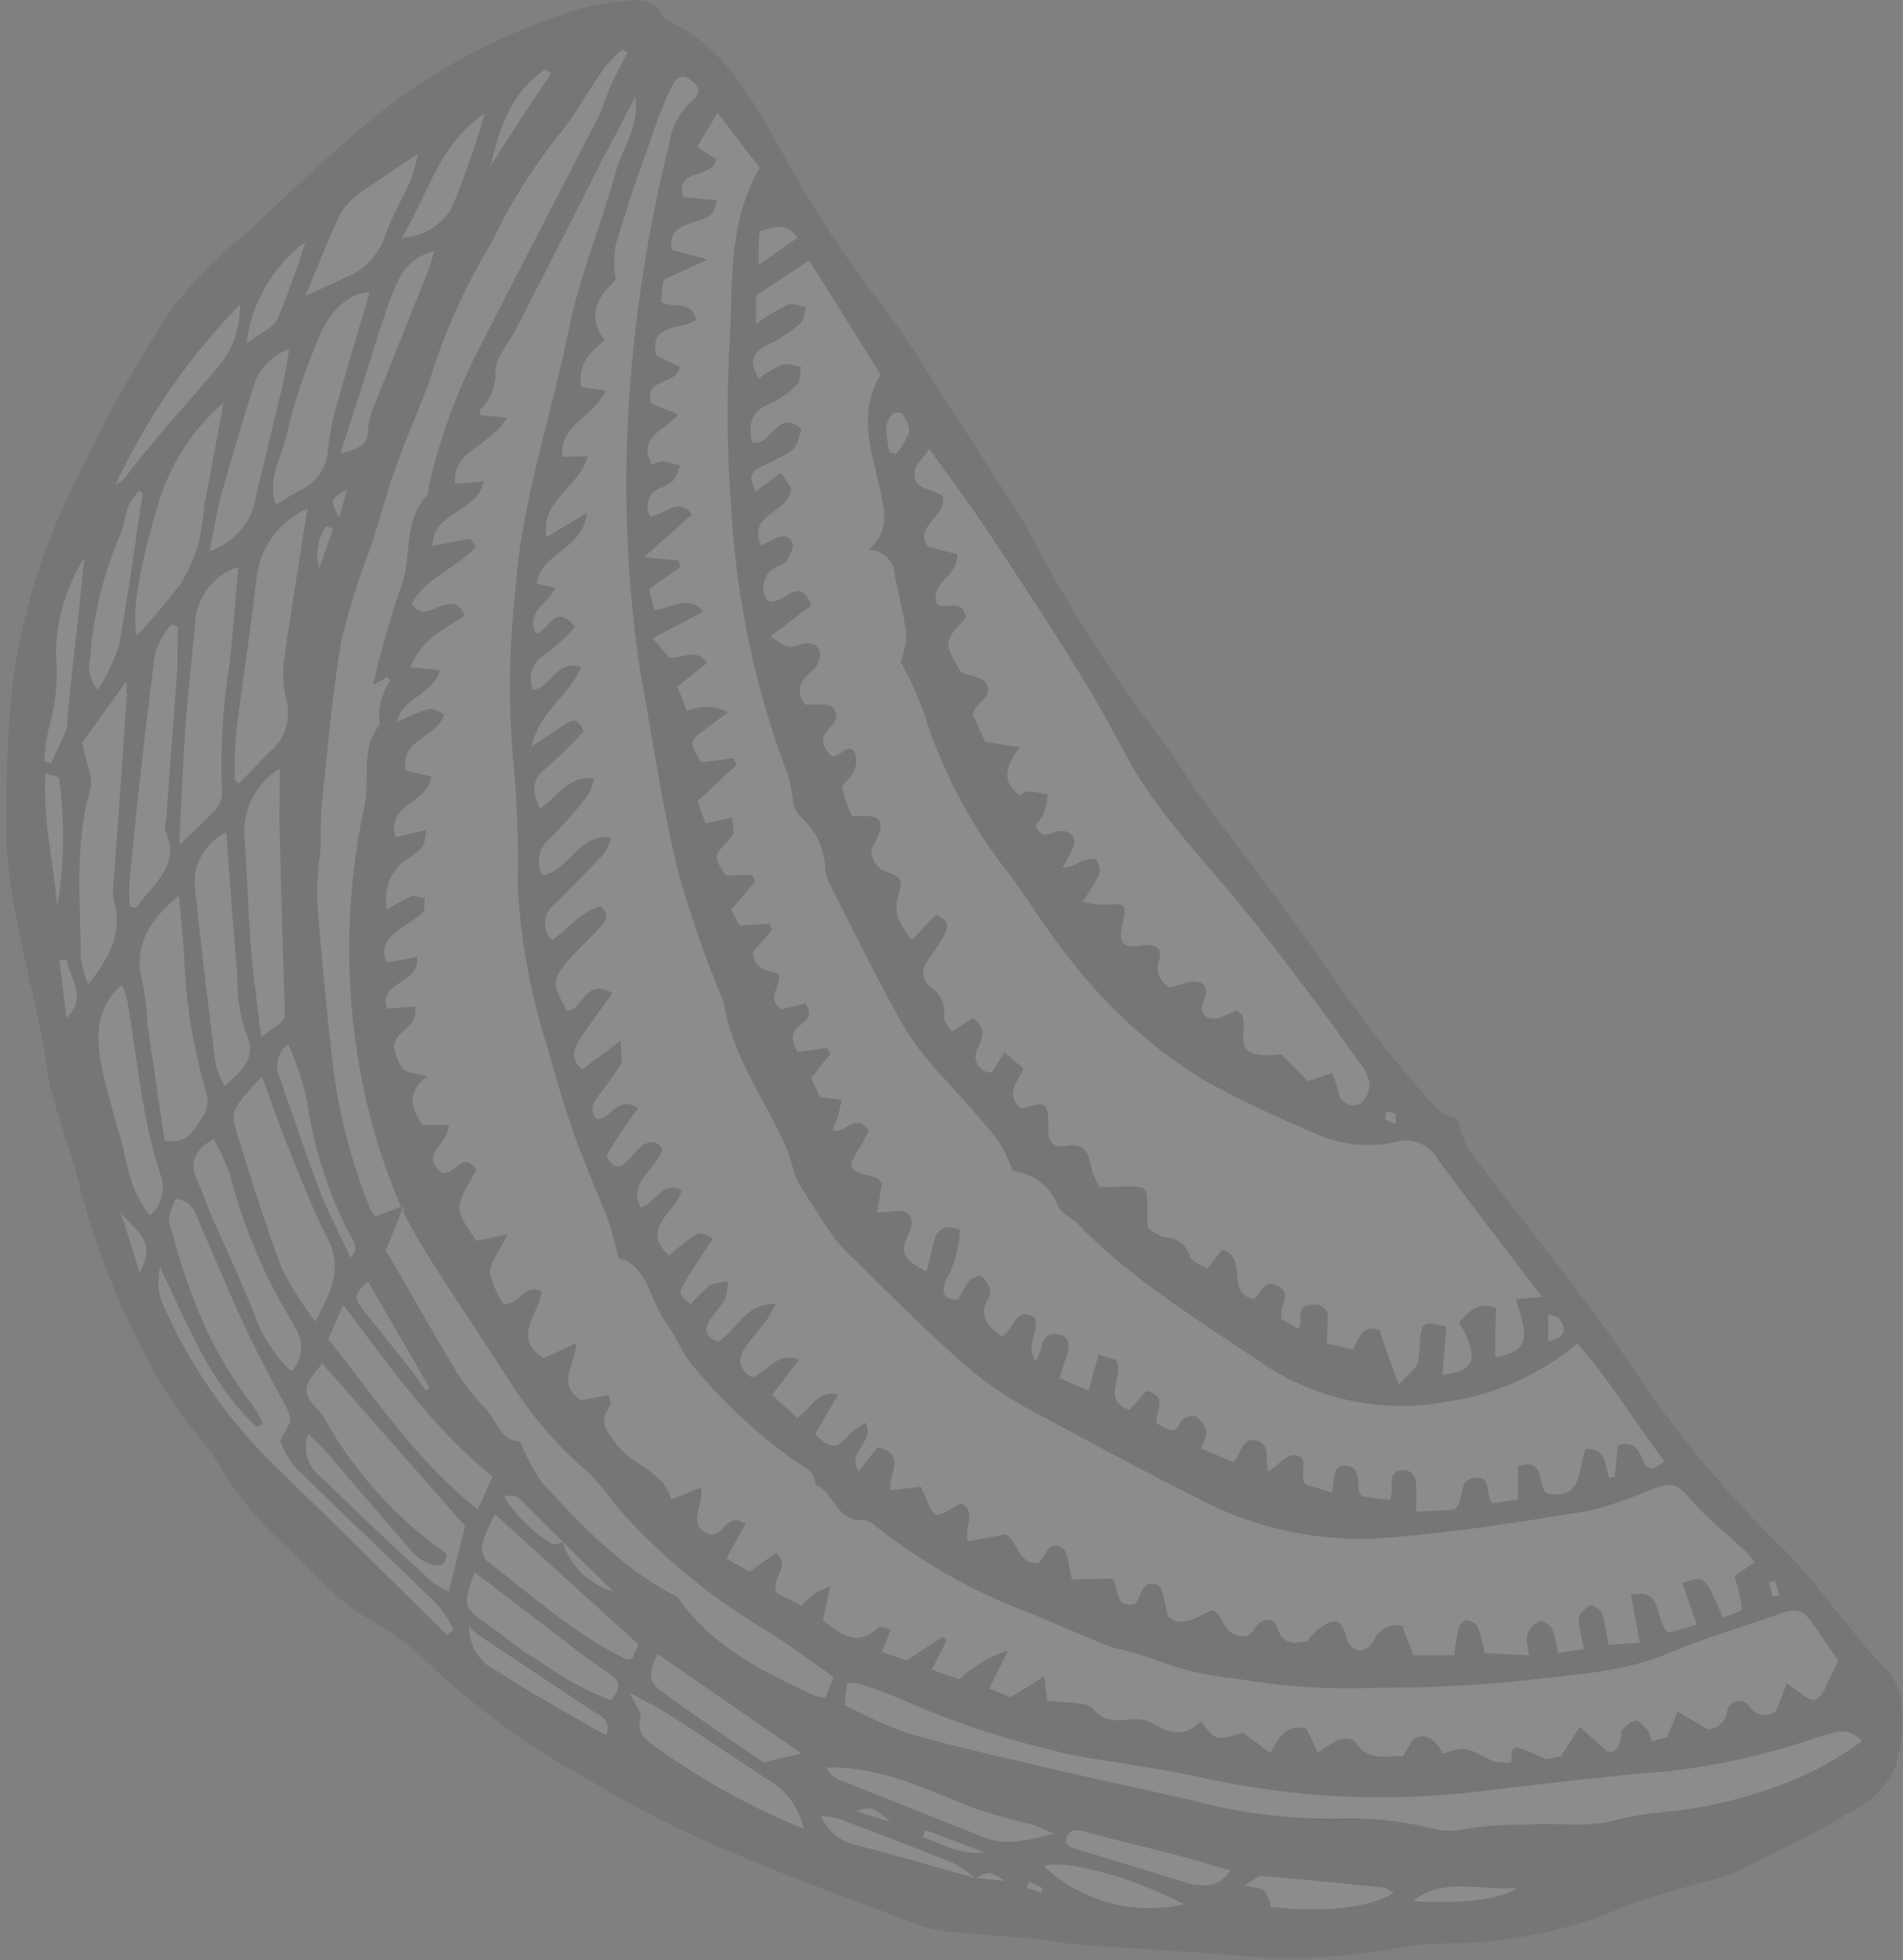 <svg width="100" height="103" viewBox="0 0 100 103" fill="none" xmlns="http://www.w3.org/2000/svg">
<rect x="0" y="0" width="100" height="103" fill="#808080" stroke="none"/>
<g id="Group" opacity="0.1">
<path id="Vector" fill-rule="evenodd" clip-rule="evenodd" d="M7.819 71.584C8.319 72.532 8.884 73.444 9.509 74.314C10.089 75.154 10.85 75.884 11.37 76.764C12.319 78.411 13.516 79.902 14.919 81.184C16.399 82.514 17.61 84.114 19.419 85.104C20.718 85.836 21.904 86.752 22.939 87.824C25.319 90.004 27.951 91.891 30.779 93.444C33.066 94.838 35.449 96.068 37.91 97.124C41.4 98.624 44.969 99.924 48.529 101.254C49.27 101.459 50.032 101.573 50.8 101.594C52.02 101.714 53.249 101.784 54.469 101.904C55.23 101.984 55.98 102.154 56.749 102.204C59.66 102.424 62.58 102.554 65.49 102.814C68.164 103.018 70.854 102.866 73.49 102.364C74.245 102.221 75.011 102.148 75.779 102.144C79.061 102.164 82.311 101.51 85.329 100.224C86.609 99.704 87.96 99.374 89.329 98.964C89.981 98.824 90.62 98.63 91.24 98.384C93.24 97.384 95.24 96.464 97.09 95.304C98.041 94.879 98.848 94.183 99.409 93.304C99.876 92.225 100.055 91.043 99.93 89.874C99.945 89.435 99.863 88.997 99.69 88.593C99.517 88.189 99.257 87.827 98.93 87.534C98.328 86.898 97.761 86.23 97.23 85.534C96.109 84.194 95.079 82.774 93.859 81.534C91.238 79.001 88.855 76.233 86.74 73.264C85.669 71.674 84.559 70.004 83.329 68.404C81.329 65.734 79.23 63.134 77.21 60.464C76.919 59.923 76.704 59.344 76.57 58.744C76.019 58.744 75.57 58.364 75.049 57.744C73.42 55.926 71.904 54.009 70.51 52.004C68.12 48.474 65.51 45.124 62.959 41.684C62.33 40.814 61.809 39.874 61.16 39.014C58.543 35.628 56.224 32.021 54.23 28.234C53.569 26.964 52.749 25.774 51.969 24.564C51.069 23.134 50.13 21.724 49.209 20.304C48.37 18.888 47.459 17.517 46.48 16.194C44.507 13.678 42.748 11.002 41.219 8.194C39.639 5.434 38.219 2.514 35.09 1.074C34.995 1.042 34.911 0.983 34.849 0.904C34.33 -0.266 33.33 0.004 32.45 0.084C31.472 0.176 30.511 0.394 29.59 0.734C26.064 1.919 22.769 3.701 19.849 6.004C17.5 7.914 15.329 10.004 13.11 12.104C11.622 13.274 10.279 14.617 9.109 16.104C7.148 19.062 5.413 22.164 3.919 25.384C2.198 28.779 1.081 32.447 0.619 36.224C0.426 38.278 0.329 40.331 0.329 42.384C0.274 43.819 0.354 45.255 0.569 46.674C0.999 49.244 1.629 51.794 2.159 54.364C2.369 55.364 2.469 56.494 2.739 57.534C3.149 59.074 3.739 60.534 4.119 62.104C4.955 65.405 6.198 68.59 7.819 71.584Z" fill="white"/>
<path id="Vector_2" fill-rule="evenodd" clip-rule="evenodd" d="M7.819 71.584C8.319 72.532 8.884 73.444 9.509 74.314C10.089 75.154 10.85 75.884 11.37 76.764C12.319 78.411 13.516 79.902 14.919 81.184C16.399 82.514 17.61 84.114 19.419 85.104C20.718 85.836 21.904 86.752 22.939 87.824C25.319 90.004 27.951 91.891 30.779 93.444C33.066 94.838 35.449 96.068 37.91 97.124C41.4 98.624 44.969 99.924 48.529 101.254C49.27 101.459 50.032 101.573 50.8 101.594C52.02 101.714 53.249 101.784 54.469 101.904C55.23 101.984 55.98 102.154 56.749 102.204C59.66 102.424 62.58 102.554 65.49 102.814C68.164 103.018 70.854 102.866 73.49 102.364C74.245 102.221 75.011 102.148 75.779 102.144C79.061 102.164 82.311 101.51 85.329 100.224C86.609 99.704 87.96 99.374 89.329 98.964C89.981 98.824 90.62 98.63 91.24 98.384C93.24 97.384 95.24 96.464 97.09 95.304C98.041 94.879 98.848 94.183 99.409 93.304C99.876 92.225 100.055 91.043 99.93 89.874C99.945 89.435 99.863 88.997 99.69 88.593C99.517 88.189 99.257 87.827 98.93 87.534C98.328 86.898 97.761 86.23 97.23 85.534C96.109 84.194 95.079 82.774 93.859 81.534C91.238 79.001 88.855 76.233 86.74 73.264C85.669 71.674 84.559 70.004 83.329 68.404C81.329 65.734 79.23 63.134 77.21 60.464C76.919 59.923 76.704 59.344 76.57 58.744C76.019 58.744 75.57 58.364 75.049 57.744C73.42 55.926 71.904 54.009 70.51 52.004C68.12 48.474 65.51 45.124 62.959 41.684C62.33 40.814 61.809 39.874 61.16 39.014C58.543 35.628 56.224 32.021 54.23 28.234C53.569 26.964 52.749 25.774 51.969 24.564C51.069 23.134 50.13 21.724 49.209 20.304C48.37 18.888 47.459 17.517 46.48 16.194C44.507 13.678 42.748 11.002 41.219 8.194C39.639 5.434 38.219 2.514 35.09 1.074C34.995 1.042 34.911 0.983 34.849 0.904C34.33 -0.266 33.33 0.004 32.45 0.084C31.472 0.176 30.511 0.394 29.59 0.734C26.064 1.919 22.769 3.701 19.849 6.004C17.5 7.914 15.329 10.004 13.11 12.104C11.622 13.274 10.279 14.617 9.109 16.104C7.148 19.062 5.413 22.164 3.919 25.384C2.198 28.779 1.081 32.447 0.619 36.224C0.426 38.278 0.329 40.331 0.329 42.384C0.274 43.819 0.354 45.255 0.569 46.674C0.999 49.244 1.629 51.794 2.159 54.364C2.369 55.364 2.469 56.494 2.739 57.534C3.149 59.074 3.739 60.534 4.119 62.104C4.955 65.405 6.198 68.59 7.819 71.584ZM17.739 21.134C17.486 21.965 17.315 22.82 17.23 23.684C17.198 24.142 17.041 24.581 16.774 24.953C16.507 25.326 16.142 25.617 15.72 25.794C15.319 26.004 14.94 26.254 14.489 26.524C14.02 25.084 14.85 23.954 15.089 22.744C15.399 21.401 15.814 20.083 16.329 18.804C16.829 17.464 17.329 16.094 18.79 15.464C18.998 15.402 19.212 15.362 19.43 15.344C18.82 17.404 18.25 19.264 17.739 21.134ZM20.48 15.814C20.88 14.724 21.299 13.564 22.829 13.204C22.649 13.734 22.529 14.204 22.36 14.574C21.47 16.814 20.559 19.044 19.68 21.284C19.493 21.703 19.375 22.148 19.329 22.604C19.329 23.404 18.82 23.604 17.89 23.824C18.209 22.824 18.47 22.014 18.73 21.214C19.329 19.404 19.829 17.584 20.48 15.814ZM18.239 25.724L17.82 27.194C17.329 26.234 17.329 26.234 18.239 25.724ZM32.239 83.634C31.617 83.459 31.048 83.132 30.582 82.684C30.117 82.236 29.769 81.679 29.57 81.064C29.38 81.064 29.13 81.204 29.009 81.124C27.988 80.513 27.125 79.671 26.489 78.664C27.07 78.434 27.309 78.754 27.579 79.034L29.579 81.034L32.239 83.634ZM33.559 86.424L33.219 87.164C33.029 87.164 32.919 87.244 32.84 87.164C30.14 85.844 27.93 83.824 25.57 82.014C25.465 81.886 25.391 81.736 25.353 81.574C25.315 81.413 25.314 81.246 25.349 81.084C25.518 80.56 25.739 80.054 26.009 79.574L33.559 86.424ZM34.559 86.924L42.12 92.144L40.12 92.614C38.469 91.474 36.73 90.314 35.039 89.084C34.059 88.424 34.02 88.074 34.539 86.924H34.559ZM25.11 79.324C21.86 76.754 19.72 73.464 17.25 70.374L18.04 68.584C20.529 71.854 22.73 75.054 25.88 77.584L25.11 79.324ZM11.889 43.744C12.089 46.384 12.259 48.804 12.47 51.224C12.443 52.241 12.588 53.256 12.899 54.224C13.569 55.674 12.68 56.224 11.819 57.084C11.605 56.728 11.44 56.345 11.329 55.944C10.94 52.844 10.569 49.744 10.239 46.634C10.184 46.041 10.313 45.446 10.609 44.929C10.904 44.412 11.351 43.998 11.889 43.744ZM9.419 44.414C9.529 42.194 9.589 40.414 9.719 38.554C9.849 36.694 10.059 34.794 10.239 32.914C10.245 32.221 10.468 31.547 10.877 30.987C11.286 30.427 11.861 30.01 12.52 29.794C12.37 31.554 12.249 33.164 12.079 34.794C11.715 37.011 11.574 39.259 11.659 41.504C11.695 41.862 11.591 42.221 11.37 42.504C10.86 43.054 10.259 43.584 9.419 44.414ZM13.77 56.574C14.259 57.914 14.669 59.124 15.149 60.304C15.809 61.914 16.419 63.554 17.22 65.094C18.02 66.634 17.399 67.894 16.57 69.454C15.888 68.566 15.292 67.615 14.79 66.614C13.899 64.214 13.13 61.764 12.38 59.314C12.089 58.374 12.329 58.114 13.77 56.574ZM19.329 67.324C20.41 69.204 21.489 71.064 22.57 72.924L22.369 73.064C22.099 72.684 21.84 72.284 21.54 71.914C20.75 70.914 19.939 69.914 19.14 68.914C18.559 68.164 18.579 68.064 19.329 67.324ZM16.16 58.054C16.519 60.399 17.252 62.671 18.329 64.784C18.5 65.144 18.939 65.554 18.419 66.094C17.849 64.854 17.23 63.694 16.759 62.474C16.02 60.554 15.399 58.594 14.7 56.654C14.558 56.35 14.524 56.007 14.604 55.682C14.684 55.356 14.873 55.068 15.139 54.864C15.599 55.888 15.951 56.957 16.189 58.054H16.16ZM13.72 54.464C13.52 52.764 13.3 51.314 13.19 49.854C13.04 47.914 12.989 45.964 12.85 44.024C12.79 43.305 12.933 42.583 13.261 41.94C13.59 41.296 14.091 40.758 14.71 40.384C14.71 41.754 14.659 42.954 14.71 44.144C14.78 47.144 14.87 50.064 14.96 53.024C14.979 53.614 14.999 53.614 13.749 54.464H13.72ZM14.229 39.464C13.659 40.024 13.12 40.604 12.559 41.174L12.329 41.004C12.329 40.004 12.329 39.004 12.479 38.004C12.78 35.464 13.2 32.944 13.479 30.404C13.562 29.609 13.853 28.849 14.324 28.203C14.794 27.557 15.428 27.047 16.16 26.724C15.999 27.724 15.85 28.614 15.72 29.474C15.44 31.284 15.13 33.094 14.899 34.914C14.846 35.528 14.894 36.146 15.04 36.744C15.173 37.222 15.171 37.728 15.034 38.205C14.896 38.682 14.628 39.111 14.259 39.444L14.229 39.464ZM17.13 27.654L17.509 27.774C17.259 28.474 17.009 29.174 16.77 29.864C16.662 29.487 16.642 29.091 16.709 28.705C16.777 28.319 16.93 27.953 17.16 27.634L17.13 27.654ZM14.749 20.654C14.329 22.454 13.889 24.244 13.46 26.044C13.368 26.71 13.09 27.336 12.659 27.851C12.227 28.365 11.659 28.748 11.02 28.954C11.239 27.864 11.38 26.874 11.639 25.954C12.18 24.024 12.759 22.114 13.35 20.204C13.497 19.774 13.74 19.384 14.06 19.061C14.381 18.739 14.77 18.494 15.2 18.344C15.069 19.134 14.95 19.874 14.78 20.604L14.749 20.654ZM10.749 26.414C10.696 27.069 10.606 27.72 10.479 28.364C10.266 29.187 9.929 29.973 9.479 30.694C8.767 31.634 8.006 32.535 7.199 33.394C6.889 32.534 7.309 29.804 8.199 26.884C8.775 24.659 10.013 22.661 11.749 21.154C11.419 23.004 11.079 24.654 10.78 26.364L10.749 26.414ZM8.109 34.414C8.302 33.831 8.6 33.289 8.989 32.814L9.349 32.934C9.329 33.604 9.329 34.294 9.329 35.004C9.136 37.671 8.939 40.338 8.739 43.004C8.739 43.214 8.599 43.454 8.679 43.614C9.539 45.524 7.989 46.484 7.149 47.714L6.819 47.634C6.784 47.148 6.784 46.66 6.819 46.174C7.199 42.204 7.629 38.294 8.139 34.394L8.109 34.414ZM9.409 47.064C9.499 48.064 9.589 49.064 9.669 50.064C9.745 52.578 10.145 55.072 10.86 57.484C10.91 57.67 10.923 57.864 10.897 58.054C10.871 58.245 10.807 58.429 10.71 58.594C10.239 59.264 9.889 60.204 8.649 59.944C8.359 57.944 8.049 55.944 7.759 53.944C7.718 53.18 7.632 52.418 7.499 51.664C6.959 49.714 7.859 48.324 9.409 47.064ZM15.409 69.624C15.688 69.976 15.832 70.415 15.817 70.864C15.803 71.312 15.63 71.741 15.329 72.074C14.471 71.282 13.815 70.294 13.419 69.194C12.68 67.324 11.819 65.514 11.02 63.674C10.79 63.154 10.639 62.604 10.389 62.104C9.909 61.104 10.209 60.444 11.229 59.854C11.563 60.45 11.848 61.072 12.079 61.714C12.796 64.506 13.932 67.173 15.45 69.624H15.409ZM16.18 75.324C16.57 75.724 16.919 76.044 17.23 76.394C18.73 78.144 20.23 79.904 21.739 81.644C21.994 81.9 22.306 82.092 22.649 82.204C23.14 82.394 23.439 82.204 23.459 81.644C20.811 79.789 18.616 77.358 17.04 74.534C16.964 74.401 16.873 74.277 16.77 74.164C15.85 73.164 15.85 72.934 16.939 71.654L24.439 80.194C24.149 81.364 23.88 82.434 23.59 83.634C23.292 83.515 23.01 83.361 22.75 83.174C20.75 81.354 18.829 79.544 16.93 77.664C16.561 77.415 16.289 77.046 16.159 76.62C16.03 76.194 16.051 75.737 16.22 75.324H16.18ZM31.86 91.204C29.86 90.054 27.95 89.014 26.11 87.814C25.665 87.606 25.291 87.273 25.031 86.856C24.772 86.439 24.64 85.955 24.649 85.464C24.801 85.626 24.965 85.777 25.14 85.914C27.14 87.254 29.14 88.574 31.14 89.914C31.549 90.184 32.15 90.364 31.86 91.204ZM32.109 89.364C30.766 88.835 29.495 88.136 28.329 87.284C27.329 86.744 26.549 86.004 25.669 85.404C24.309 84.404 24.299 84.464 24.939 82.614L30.029 86.514C30.68 87.014 31.34 87.514 32.029 87.964C32.719 88.414 32.539 88.774 32.109 89.364ZM42.239 96.114C39.478 94.981 36.857 93.531 34.429 91.794C33.95 91.444 33.429 91.084 33.66 90.284C33.73 90.004 33.38 89.614 33.069 88.944C33.98 89.444 34.609 89.744 35.179 90.114C36.9 91.224 38.599 92.364 40.3 93.494C40.792 93.766 41.221 94.14 41.556 94.593C41.89 95.045 42.124 95.564 42.239 96.114ZM51.239 98.694C49.139 98.114 47.059 97.484 44.959 96.954C44.557 96.864 44.182 96.679 43.865 96.415C43.549 96.15 43.3 95.814 43.139 95.434C43.457 95.449 43.772 95.496 44.08 95.574C46.08 96.334 48.08 97.094 50.08 97.894C50.489 98.121 50.875 98.389 51.23 98.694H51.279C51.989 98.324 51.999 98.324 52.8 98.844L51.239 98.694ZM44.98 95.184C45.819 94.924 45.819 94.924 46.789 95.734L44.98 95.184ZM48.48 96.534L48.639 96.174L51.719 97.334C50.51 97.524 49.529 96.914 48.489 96.534H48.48ZM54.709 99.464L53.94 99.204L54.09 98.884L54.8 99.234L54.709 99.464ZM51.709 96.554L44.16 93.554C43.846 93.423 43.585 93.191 43.419 92.894C43.676 92.879 43.933 92.879 44.19 92.894C46.7 93.034 48.91 94.124 51.19 95.024C52.174 95.358 53.175 95.639 54.19 95.864C54.499 95.964 54.8 96.114 55.389 96.364C53.929 96.734 52.849 97.004 51.7 96.554H51.709ZM54.87 98.074C55.87 97.664 59.58 98.654 62.209 100.074C60.914 100.369 59.566 100.341 58.285 99.992C57.003 99.643 55.827 98.985 54.859 98.074H54.87ZM62.789 99.074L56.33 97.094C56.2 97.094 56.109 96.904 55.989 96.804C56.09 96.174 56.4 96.094 56.989 96.244C58.609 96.704 60.26 97.074 61.889 97.504C62.77 97.734 63.639 98.004 64.65 98.294C64.468 98.61 64.182 98.853 63.841 98.983C63.5 99.112 63.125 99.12 62.779 99.004L62.789 99.074ZM66.79 100.264C66.736 99.953 66.624 99.654 66.46 99.384C66.29 99.214 65.93 99.214 65.4 99.074C65.84 98.834 66.09 98.574 66.32 98.594C68.45 98.764 70.59 98.974 72.73 99.194C72.85 99.194 72.969 99.324 73.249 99.474C71.96 100.264 69.609 100.524 66.799 100.214L66.79 100.264ZM74.169 99.954C75.84 98.594 77.79 99.384 79.73 99.204C78.969 99.784 76.98 100.084 74.18 99.904L74.169 99.954ZM93.169 93.954C91.284 94.624 89.322 95.054 87.329 95.234C86.565 95.307 85.807 95.431 85.059 95.604C83.46 96.104 81.809 95.744 80.189 95.894C79.121 95.862 78.052 95.939 76.999 96.124C76.335 96.258 75.647 96.224 74.999 96.024C73.469 95.668 71.9 95.513 70.329 95.564C67.672 95.607 65.022 95.27 62.459 94.564C59.51 93.894 56.559 93.274 53.62 92.564C51.62 92.104 49.62 91.654 47.62 91.054C46.508 90.641 45.426 90.153 44.38 89.594C44.429 89.174 44.48 88.824 44.52 88.454C44.682 88.43 44.847 88.43 45.01 88.454C45.799 88.684 46.573 88.962 47.33 89.284C49.906 90.433 52.584 91.337 55.33 91.984C56.73 92.374 58.209 92.514 59.65 92.774C60.76 92.964 61.88 93.124 62.969 93.374C67.889 94.49 72.964 94.741 77.969 94.114C79.969 93.868 82.006 93.634 84.079 93.414C85.23 93.294 86.389 93.164 87.549 93.094C90.275 92.792 92.959 92.185 95.549 91.284C96.32 91.074 97.12 90.654 97.84 91.494C96.431 92.542 94.87 93.365 93.21 93.934L93.169 93.954ZM95.329 85.424C95.809 86.084 96.24 86.764 96.59 87.274L95.87 88.804C95.629 89.284 95.32 89.524 94.809 89.114C94.51 88.884 94.2 88.674 93.889 88.454C93.74 88.864 93.6 89.264 93.439 89.664C93.395 89.757 93.345 89.847 93.29 89.934C93.187 90.01 93.071 90.064 92.948 90.094C92.824 90.123 92.695 90.127 92.57 90.106C92.445 90.084 92.325 90.038 92.219 89.969C92.112 89.9 92.02 89.81 91.95 89.704C91.883 89.588 91.781 89.496 91.659 89.44C91.536 89.385 91.4 89.369 91.268 89.396C91.136 89.422 91.017 89.49 90.925 89.588C90.834 89.686 90.776 89.811 90.76 89.944C90.724 90.191 90.606 90.419 90.424 90.589C90.242 90.76 90.008 90.864 89.76 90.884L88.15 89.944C87.999 90.324 87.85 90.704 87.609 91.284L86.779 91.514C86.747 91.3 86.676 91.093 86.57 90.904C86.379 90.694 86.07 90.364 85.909 90.414C85.749 90.464 85.219 90.814 85.2 91.054C85.15 91.764 84.93 92.124 84.46 92.054L83.019 90.744L82.019 92.304L81.23 92.444C79.439 91.624 79.439 91.624 79.419 92.604C79.085 92.651 78.746 92.63 78.419 92.544C77.01 91.794 77.019 91.774 75.829 92.154C75.54 91.654 75.15 91.074 74.45 91.294C74.18 91.384 74.029 91.854 73.719 92.294C72.96 92.224 71.9 92.634 71.189 91.514C71.09 91.364 70.609 91.324 70.37 91.414C69.973 91.612 69.597 91.85 69.249 92.124C69.029 91.644 68.829 91.204 68.65 90.834C67.57 90.574 67.219 91.324 66.74 92.124L65.329 91.054C63.889 91.494 63.889 91.494 63.109 90.444C62.249 91.354 61.429 91.064 60.569 90.564C60.236 90.386 59.856 90.313 59.48 90.354C58.7 90.444 57.969 90.504 57.419 89.774C57.245 89.62 57.022 89.532 56.789 89.524C56.2 89.454 55.599 89.434 55.039 89.394C54.98 88.934 54.929 88.614 54.87 88.104C54.219 88.514 53.719 88.814 53.109 89.184L51.98 88.734L52.98 86.734C52.017 87.036 51.137 87.556 50.41 88.254L48.969 87.744L49.749 86.194L49.539 86.004L47.65 87.264L46.33 86.814L46.809 85.624C46.529 85.564 46.26 85.434 46.179 85.514C45.029 86.614 44.179 85.864 43.239 85.154C43.359 84.614 43.469 84.104 43.63 83.364C43.328 83.485 43.033 83.626 42.749 83.784C42.526 83.97 42.316 84.17 42.12 84.384L40.8 83.704C40.489 82.894 41.58 82.364 40.8 81.604C40.37 81.904 39.929 82.194 39.389 82.604L38.179 81.904C38.529 81.254 38.819 80.684 39.179 80.094C38.239 79.404 38.09 80.644 37.37 80.654C35.94 80.244 37.069 79.064 36.819 78.174L35.27 78.804C34.88 77.294 33.27 77.044 32.459 75.964C31.89 75.244 31.39 74.744 32.069 73.874C32.13 73.794 32.069 73.594 31.98 73.314L30.549 73.584C29.189 72.774 30.25 71.664 30.279 70.584L28.579 71.374C26.849 70.284 28.329 69.044 28.47 67.884C27.549 67.374 27.38 68.544 26.47 68.544C26.122 68.036 25.878 67.466 25.75 66.864C25.75 66.294 26.25 65.734 26.68 64.864L25.04 65.204C23.849 63.494 23.849 63.494 25.04 61.494C24.349 60.424 23.849 61.774 23.239 61.644C21.959 60.644 23.63 60.124 23.579 59.114H22.209C21.599 58.254 21.329 57.394 22.45 56.564C21.91 56.404 21.39 56.404 21.149 56.144C20.927 55.793 20.774 55.403 20.7 54.994C20.79 54.084 22.04 53.994 21.809 52.894L20.329 53.004C19.869 51.554 22.09 51.734 21.919 50.294L20.329 50.584C19.91 49.734 20.459 49.244 21.04 48.804C21.433 48.557 21.813 48.29 22.18 48.004C22.34 47.844 22.29 47.474 22.329 47.194C22.09 47.194 21.82 47.024 21.619 47.094C21.177 47.298 20.75 47.532 20.34 47.794C20.217 47.256 20.276 46.692 20.505 46.19C20.734 45.688 21.122 45.275 21.61 45.014C22.279 44.524 22.29 44.534 22.39 43.624L20.79 43.994C20.259 42.254 22.48 42.224 22.669 40.814L21.329 40.494C20.95 38.824 23.029 38.774 23.329 37.554C22.66 37.114 22.66 37.114 20.869 37.944C21.119 36.614 22.77 36.554 23.119 35.214L21.57 35.064C22.09 33.674 23.279 33.064 24.43 32.364C24.119 31.554 23.559 31.694 23.029 31.904C22.5 32.114 22.079 32.364 21.63 31.734C22.349 30.354 24.009 29.864 25 28.734L24.73 28.304L22.73 28.684C22.73 26.864 25.07 26.974 25.41 25.294L23.91 25.434C23.739 23.664 25.7 23.524 26.649 21.954L25.23 21.814C25.23 21.704 25.169 21.564 25.23 21.514C25.505 21.263 25.72 20.953 25.859 20.606C25.997 20.26 26.056 19.886 26.029 19.514C26.029 18.844 26.64 18.134 27.029 17.454C28.563 14.488 30.093 11.484 31.619 8.444C32.16 7.444 32.719 6.354 33.389 5.074C33.59 6.684 32.739 7.744 32.389 8.924C31.63 11.744 30.459 14.464 29.89 17.314C28.959 21.934 27.369 26.414 27.07 31.184C26.754 34.024 26.714 36.887 26.95 39.734C27.168 41.927 27.252 44.131 27.2 46.334C27.329 49.26 27.847 52.155 28.739 54.944C29.18 56.534 29.64 58.114 30.189 59.654C30.739 61.194 31.38 62.654 31.95 64.104C32.169 64.694 32.289 65.324 32.51 66.104C34.039 66.504 34.13 68.324 35.01 69.524C35.539 70.244 35.849 71.154 36.44 71.814C38.01 73.713 39.825 75.395 41.84 76.814C42.319 77.124 42.84 77.324 42.84 78.014C43.84 78.404 43.959 80.014 45.37 79.874C45.623 79.907 45.856 80.027 46.029 80.214C48.485 82.152 51.228 83.694 54.16 84.784C55.59 85.364 56.989 86.014 58.419 86.564C59.171 86.731 59.913 86.941 60.639 87.194C61.99 87.73 63.412 88.067 64.859 88.194C67.334 88.635 69.849 88.803 72.359 88.694C74.968 88.705 77.575 88.574 80.169 88.304C82.7 87.984 85.29 87.904 87.719 86.864C89.549 86.084 91.48 85.534 93.359 84.864C94.409 84.464 94.719 84.534 95.329 85.424ZM92.939 83.154L93.269 83.074L93.51 83.824C93.388 83.854 93.264 83.874 93.139 83.884C93.068 83.645 93.011 83.401 92.969 83.154H92.939ZM81.939 69.324C82.43 69.994 82.09 70.324 81.359 70.484C81.359 70.014 81.359 69.624 81.359 69.054C81.669 69.184 81.9 69.204 81.99 69.324H81.939ZM73.34 58.564C73.34 58.564 73.34 58.804 73.34 59.064C73.137 59.008 72.945 58.92 72.769 58.804C72.769 58.804 72.829 58.544 72.87 58.404C73.049 58.434 73.224 58.487 73.389 58.564H73.34ZM51.959 28.004C53.669 30.564 55.359 33.144 56.959 35.754C57.77 37.054 58.48 38.434 59.209 39.754C60.819 42.754 63.209 45.114 65.299 47.694C66.73 49.444 68.079 51.254 69.43 53.054C70.12 53.964 70.749 54.904 71.43 55.834C71.705 56.142 71.891 56.519 71.969 56.924C71.969 57.129 71.925 57.331 71.841 57.517C71.756 57.703 71.633 57.869 71.48 58.004C71.365 58.059 71.238 58.086 71.111 58.083C70.984 58.079 70.859 58.046 70.747 57.986C70.635 57.925 70.539 57.839 70.467 57.735C70.394 57.63 70.347 57.51 70.329 57.384C70.248 57.044 70.141 56.709 70.01 56.384L68.73 56.814L67.329 55.394C67.028 55.439 66.724 55.459 66.419 55.454C65.419 55.384 65.23 55.044 65.359 53.974C65.367 53.775 65.34 53.575 65.279 53.384C65.279 53.294 65.139 53.244 64.969 53.084C64.71 53.204 64.409 53.374 64.1 53.484C63.51 53.674 63.01 53.314 63.2 52.774C63.389 52.234 63.529 51.774 62.989 51.604C62.62 51.474 62.12 51.744 61.48 51.884C61.219 51.762 61.016 51.544 60.911 51.276C60.807 51.008 60.81 50.71 60.919 50.444C61.099 49.824 60.7 49.564 59.989 49.684C58.989 49.854 58.739 49.564 58.989 48.544C59.239 47.524 59.109 47.444 58.059 47.544C57.662 47.537 57.266 47.487 56.88 47.394C57.203 46.953 57.493 46.488 57.749 46.004C57.791 45.868 57.8 45.723 57.776 45.583C57.752 45.442 57.695 45.309 57.609 45.194C57.469 45.074 57.059 45.194 56.819 45.254C56.522 45.456 56.178 45.576 55.819 45.604C56.027 45.285 56.211 44.951 56.37 44.604C56.609 44.014 56.27 43.604 55.63 43.674C55.209 43.734 54.779 44.194 54.41 43.394C54.578 43.199 54.722 42.984 54.84 42.754C54.949 42.429 55.026 42.094 55.069 41.754C54.741 41.671 54.407 41.614 54.069 41.584C53.9 41.584 53.719 41.724 53.58 41.794C52.58 41.054 52.859 40.264 53.58 39.264L51.779 38.994C51.59 38.574 51.349 38.074 51.13 37.594C51.13 36.904 52.359 36.654 51.779 35.864C51.569 35.574 51.029 35.534 50.499 35.324C49.569 33.754 49.569 33.754 50.76 32.454C50.559 31.344 49.679 32.084 49.23 31.734C48.83 30.594 50.38 30.334 50.289 29.124L48.76 28.724C47.999 27.654 49.76 27.124 49.55 26.084C49.059 25.634 47.969 25.814 48.059 24.814C48.059 24.454 48.48 24.124 48.84 23.584C49.989 25.234 51.02 26.564 51.959 28.004ZM47.45 21.804C47.62 22.084 47.84 22.464 47.77 22.724C47.605 23.135 47.375 23.516 47.09 23.854L46.739 23.764C46.64 23.341 46.58 22.909 46.559 22.474C46.593 22.194 46.72 21.934 46.919 21.734C47.003 21.694 47.094 21.674 47.187 21.678C47.279 21.681 47.37 21.707 47.45 21.754V21.804ZM46.23 25.664C46.469 26.794 46.8 27.834 45.66 28.884C46.006 28.889 46.338 29.024 46.588 29.264C46.839 29.503 46.989 29.828 47.01 30.174C47.2 31.234 47.51 32.274 47.63 33.344C47.609 33.834 47.508 34.318 47.33 34.774C47.802 35.64 48.209 36.539 48.55 37.464C49.519 40.568 51.059 43.464 53.09 46.004C54.249 47.564 55.239 49.274 56.51 50.754C58.384 53.133 60.662 55.164 63.239 56.754C65.132 57.786 67.078 58.718 69.07 59.544C70.434 60.182 71.974 60.34 73.439 59.994C73.838 59.892 74.26 59.925 74.638 60.087C75.016 60.25 75.33 60.534 75.529 60.894C77.299 63.284 79.109 65.634 81.029 68.154L79.639 68.274C80.419 70.464 80.249 71.014 78.57 71.334C78.57 70.464 78.57 69.624 78.62 68.754C77.62 68.324 77.189 68.984 76.68 69.494C77.76 71.374 77.519 72.094 75.79 72.244C75.87 71.394 75.939 70.544 76.01 69.714C74.829 69.434 74.74 69.464 74.629 70.254C74.633 70.714 74.59 71.173 74.499 71.624C74.379 71.964 73.999 72.214 73.499 72.774C73.09 71.654 72.799 70.884 72.499 69.924C71.769 69.544 71.419 70.164 71.109 70.924L69.73 70.604C69.73 70.154 69.73 69.744 69.779 69.344C69.797 69.241 69.79 69.135 69.76 69.035C69.73 68.934 69.677 68.842 69.605 68.766C69.534 68.689 69.445 68.63 69.347 68.594C69.249 68.557 69.144 68.544 69.04 68.554C68.59 68.554 68.24 68.764 68.35 69.334C68.338 69.508 68.305 69.679 68.249 69.844L67.359 69.344C67.129 68.694 67.99 68.034 67.169 67.584C66.35 67.134 66.269 68.064 65.879 68.274C64.32 67.934 65.669 66.094 64.219 65.674L63.44 66.674C63.139 66.474 62.609 66.314 62.529 66.024C62.449 65.736 62.276 65.483 62.038 65.302C61.799 65.122 61.508 65.024 61.209 65.024C60.872 64.926 60.563 64.748 60.309 64.504C60.239 63.624 60.41 62.654 60.09 62.454C59.77 62.254 58.789 62.384 57.789 62.384C57.593 62.075 57.444 61.738 57.349 61.384C57.209 60.554 56.989 60.034 55.969 60.224C55.389 60.324 55.059 60.034 55.09 59.324C55.09 57.914 54.999 57.834 53.679 58.264C52.779 57.584 53.45 56.894 53.779 56.164L52.779 55.304L52.12 56.364C51.978 56.368 51.837 56.336 51.712 56.271C51.586 56.206 51.478 56.11 51.399 55.992C51.321 55.874 51.273 55.738 51.261 55.597C51.248 55.456 51.272 55.314 51.33 55.184C51.639 54.584 51.88 54.074 51.12 53.494C50.8 53.714 50.44 53.944 50.01 54.214C49.859 53.944 49.569 53.664 49.599 53.444C49.649 53.144 49.61 52.836 49.488 52.557C49.365 52.278 49.164 52.041 48.91 51.874C48.33 51.384 48.44 50.804 48.91 50.234C49.186 49.865 49.437 49.478 49.66 49.074C49.88 48.634 49.77 48.274 49.169 48.074L47.91 49.404C47.349 48.644 46.91 48.044 47.19 47.104C47.469 46.164 47.41 46.104 46.359 45.724C46.206 45.621 46.076 45.487 45.978 45.33C45.88 45.173 45.815 44.998 45.789 44.814C45.739 44.564 46.01 44.264 46.12 43.974C46.469 43.124 46.239 42.844 45.249 42.884H44.779C44.68 42.697 44.593 42.503 44.52 42.304C44.419 42.014 44.349 41.714 44.239 41.304C44.488 41.072 44.703 40.806 44.88 40.514C45.019 40.22 45.037 39.882 44.929 39.574C44.65 39.104 44.33 39.474 44.039 39.674C43.936 39.715 43.829 39.746 43.719 39.764C43.289 39.324 42.999 38.864 43.539 38.324C43.919 37.944 44.15 37.484 43.709 37.144C43.44 36.934 42.91 37.054 42.309 37.024C41.87 36.444 41.9 35.844 42.7 35.254C42.835 35.128 42.94 34.972 43.006 34.799C43.072 34.625 43.097 34.439 43.08 34.254C42.919 33.754 42.45 33.724 41.929 33.904C41.41 34.084 41.37 34.034 40.489 33.444L42.639 31.804C41.919 30.034 41.069 32.064 40.279 31.514C40.185 31.356 40.127 31.179 40.111 30.995C40.095 30.812 40.12 30.627 40.186 30.455C40.251 30.282 40.355 30.127 40.489 30.001C40.623 29.874 40.784 29.78 40.959 29.724C41.09 29.654 41.279 29.594 41.34 29.484C41.489 29.184 41.73 28.814 41.65 28.574C41.489 28.084 41.059 28.104 40.65 28.344C40.45 28.464 40.219 28.544 39.969 28.664C39.309 26.904 41.38 27.074 41.59 25.664L41.039 24.834L39.709 25.834C39.459 25.294 39.3 24.894 39.88 24.594C40.289 24.384 40.709 24.194 41.12 23.974C41.819 23.584 41.819 23.584 42.12 22.564C40.88 21.364 40.539 23.504 39.51 23.244C39.33 22.334 39.429 21.594 40.51 21.184C41.037 20.951 41.51 20.61 41.9 20.184C42.09 20.004 42.029 19.564 42.08 19.244C41.76 19.244 41.4 19.064 41.08 19.164C40.649 19.36 40.243 19.605 39.87 19.894C39.359 19.024 39.499 18.514 40.34 18.124C40.944 17.835 41.509 17.468 42.02 17.034C42.239 16.854 42.26 16.444 42.37 16.134C42.039 16.084 41.669 15.914 41.37 16.024C40.794 16.308 40.245 16.643 39.73 17.024C39.73 16.364 39.73 15.894 39.73 15.534L42.52 13.684L46.279 19.684C45.039 21.674 45.809 23.694 46.23 25.664ZM39.859 13.924C39.859 13.114 39.859 12.674 39.919 12.144C40.59 12.024 41.23 11.564 41.919 12.484L39.859 13.924ZM37.709 5.924C38.539 6.994 39.209 7.924 39.929 8.814C38.19 11.764 38.539 15.004 38.33 18.184C38.179 21.003 38.209 23.829 38.419 26.644C38.685 31.481 39.697 36.247 41.419 40.774C41.533 41.212 41.62 41.656 41.679 42.104C41.716 42.398 41.842 42.674 42.039 42.894C42.444 43.242 42.772 43.671 43.001 44.153C43.23 44.636 43.356 45.161 43.37 45.694C43.409 45.999 43.504 46.294 43.65 46.564C44.95 49.114 46.209 51.704 47.65 54.204C48.27 55.15 48.98 56.034 49.77 56.844C50.66 57.844 51.609 58.844 52.469 59.964C52.772 60.464 53.023 60.994 53.219 61.544C53.755 61.6 54.263 61.804 54.688 62.135C55.112 62.466 55.435 62.909 55.62 63.414C55.779 63.784 56.33 63.974 56.62 64.304C59.429 67.204 62.859 69.304 66.169 71.524C67.568 72.505 69.147 73.201 70.814 73.572C72.482 73.942 74.207 73.981 75.889 73.684C78.466 73.335 80.891 72.268 82.889 70.604C84.609 72.544 85.889 74.714 87.469 76.794C86.95 77.194 86.609 77.364 86.37 76.794C86.129 76.224 85.84 75.664 85.019 75.964C84.96 76.534 84.909 77.074 84.859 77.604L84.559 77.664C84.329 77.004 84.45 76.124 83.329 76.144C82.889 77.144 83.24 78.894 81.269 78.464C80.74 78.054 81.269 76.594 79.76 77.044C79.76 77.614 79.76 78.164 79.76 78.804L78.43 79.004C78.01 78.594 78.43 77.684 77.639 77.654C76.529 77.654 77.04 78.804 76.419 79.334L74.419 79.444C74.419 78.944 74.419 78.504 74.419 78.064C74.419 77.624 74.189 77.234 73.7 77.254C73.21 77.274 73.059 77.654 73.139 78.134C73.136 78.37 73.106 78.605 73.049 78.834L71.559 78.634C71.488 78.527 71.434 78.409 71.4 78.284C71.34 77.784 71.45 77.104 70.779 77.034C69.93 76.954 70.189 77.794 69.98 78.434L68.609 78.004C68.189 77.504 68.95 76.504 67.96 76.474C67.559 76.474 67.15 77.004 66.639 77.364C66.597 77.15 66.574 76.933 66.57 76.714C66.57 76.264 66.57 75.874 66.059 75.714C65.549 75.554 65.309 75.904 65.139 76.334C65.047 76.508 64.944 76.675 64.829 76.834L63.109 76.124C63.23 75.774 63.429 75.474 63.38 75.234C63.306 74.907 63.109 74.62 62.83 74.434C62.693 74.405 62.551 74.412 62.418 74.454C62.285 74.496 62.165 74.572 62.069 74.674C61.739 75.524 61.3 75.054 60.77 74.794C60.679 74.274 61.469 73.374 60.23 73.094L59.359 74.094C57.789 73.544 59.13 72.374 58.66 71.474L57.73 71.184C57.539 71.844 57.38 72.424 57.2 73.074L55.679 72.424C55.809 72.024 55.889 71.684 56.02 71.364C56.15 71.044 56.33 70.364 55.789 70.174C55.249 69.984 54.789 70.174 54.719 70.864C54.653 71.101 54.552 71.327 54.419 71.534C53.84 70.664 54.669 69.944 54.37 69.224C53.27 68.594 53.3 69.984 52.63 70.224C51.929 69.694 51.37 69.164 51.94 68.224C52.026 68.095 52.059 67.937 52.029 67.784C51.959 67.511 51.805 67.266 51.59 67.084C51.459 67.004 51.069 67.144 50.94 67.304C50.711 67.618 50.513 67.953 50.349 68.304C49.559 68.304 49.459 67.934 49.69 67.304C50.16 66.488 50.418 65.566 50.44 64.624C49.709 64.344 49.249 64.524 49.059 65.284C48.94 65.764 48.83 66.284 48.69 66.824C47.83 66.374 47.219 66.004 47.63 65.104C47.849 64.614 48.15 64.104 47.63 63.724C47.309 63.514 46.709 63.724 46.09 63.724C46.169 63.254 46.26 62.724 46.34 62.194C46.23 62.054 46.179 61.934 46.109 61.904C44.44 61.464 44.44 61.474 45.34 60.034C45.452 59.83 45.552 59.62 45.639 59.404C44.95 58.404 44.469 59.604 43.749 59.404C43.859 59.104 43.98 58.854 44.05 58.604C44.12 58.354 44.16 58.074 44.219 57.804L43.09 57.654L42.63 56.654L43.63 55.384L43.469 55.074L41.91 55.284C41.59 54.754 41.489 54.284 42.099 53.834C42.469 53.574 42.709 53.264 42.309 52.734L41.09 53.034C40.169 52.494 41.09 51.824 40.929 51.164C40.45 51.004 39.529 51.004 39.58 50.004C39.919 49.624 40.26 49.234 40.58 48.854L40.41 48.544L38.87 48.644L38.419 47.814L39.669 46.334C39.669 46.214 39.569 46.104 39.51 45.984L38.13 46.004C37.489 45.004 37.489 45.004 38.249 44.184C38.609 43.824 38.609 43.824 38.45 42.964L37.09 43.274C36.94 42.904 36.8 42.534 36.65 42.114L38.709 40.184C38.65 40.074 38.597 39.96 38.55 39.844L36.849 40.064C36.2 39.004 36.209 38.934 37.01 38.354C37.4 38.084 37.77 37.794 38.26 37.424C37.926 37.255 37.56 37.161 37.186 37.151C36.813 37.141 36.441 37.214 36.099 37.364L35.599 36.084L37.16 34.834C36.539 33.974 35.849 34.674 35.16 34.544L34.3 33.544L36.969 32.134C36.109 31.204 35.289 31.994 34.38 32.054C34.289 31.674 34.2 31.304 34.109 30.954C34.679 30.544 35.23 30.164 35.77 29.794L35.65 29.454L33.849 29.274L36.37 27.024C35.55 26.024 34.919 27.144 34.169 27.124C34.089 26.995 34.04 26.849 34.025 26.697C34.01 26.546 34.029 26.393 34.083 26.25C34.136 26.107 34.221 25.978 34.331 25.873C34.441 25.768 34.574 25.69 34.719 25.644C34.961 25.555 35.185 25.423 35.38 25.254C35.53 25.007 35.648 24.742 35.73 24.464C35.426 24.364 35.115 24.287 34.8 24.234C34.608 24.263 34.424 24.331 34.26 24.434C33.44 22.934 34.959 22.644 35.63 21.774L34.239 21.214C33.77 19.814 35.569 20.304 35.719 19.264L34.469 18.674C34.12 16.944 35.779 17.364 36.58 16.814C36.349 15.714 35.37 16.244 34.749 15.874C34.749 15.521 34.789 15.131 34.87 14.704L37.19 13.634L35.33 13.144C35.12 12.334 35.529 11.994 36.26 11.724C36.779 11.534 37.559 11.564 37.66 10.534L35.9 10.364C35.459 8.774 37.389 9.474 37.639 8.364L36.639 7.724C36.9 7.244 37.26 6.674 37.709 5.934V5.924ZM35.249 4.644C35.459 4.204 35.739 3.804 36.309 4.204C36.88 4.604 36.76 4.984 36.309 5.344C35.671 5.951 35.261 6.76 35.15 7.634C34.068 11.968 33.372 16.388 33.069 20.844C32.734 25.654 32.925 30.486 33.639 35.254C34.279 38.774 34.789 42.324 35.639 45.814C36.25 47.985 36.984 50.118 37.84 52.204C37.916 52.34 37.976 52.484 38.02 52.634C38.469 55.504 40.219 57.804 41.349 60.374C41.55 60.824 41.63 61.374 41.8 61.784C41.907 62.054 42.041 62.312 42.2 62.554C42.749 63.414 43.279 64.284 43.88 65.104C44.224 65.54 44.609 65.942 45.029 66.304C47.029 68.304 49.029 70.304 51.179 72.134C52.343 73.056 53.6 73.854 54.929 74.514C57.76 76.054 60.62 77.574 63.499 79.024C66.475 80.479 69.791 81.091 73.09 80.794C76.559 80.524 80.019 79.954 83.46 79.404C84.558 79.131 85.632 78.767 86.669 78.314C88.049 77.834 88.049 77.914 89.01 78.984C89.82 79.894 90.799 80.654 91.7 81.494C91.881 81.684 92.052 81.884 92.21 82.094L91.139 82.824C91.329 83.382 91.46 83.959 91.529 84.544C91.529 84.704 90.9 84.854 90.529 85.014C89.6 82.794 89.6 82.794 88.4 83.184C88.639 83.854 88.879 84.544 89.169 85.374L87.7 85.804C86.859 85.184 87.519 83.434 85.7 83.804C85.859 84.634 85.999 85.404 86.169 86.334L84.51 86.434C84.448 85.887 84.345 85.346 84.2 84.814C84.12 84.604 83.68 84.294 83.549 84.354C83.419 84.414 82.96 84.814 82.96 85.064C82.996 85.608 83.096 86.145 83.26 86.664L81.859 86.864C81.813 86.442 81.719 86.026 81.579 85.624C81.469 85.404 81.059 85.124 80.9 85.184C80.608 85.327 80.38 85.573 80.26 85.874C80.169 86.124 80.26 86.454 80.35 86.984L78.019 86.874C77.931 86.407 77.81 85.946 77.659 85.494C77.589 85.398 77.499 85.317 77.396 85.257C77.293 85.197 77.178 85.158 77.059 85.144C76.939 85.144 76.7 85.364 76.659 85.534C76.549 86.012 76.469 86.496 76.419 86.984H74.279C74.049 86.394 73.87 85.984 73.689 85.444C73.385 85.374 73.065 85.415 72.788 85.56C72.512 85.705 72.296 85.944 72.18 86.234C71.779 86.914 71.09 86.884 70.82 86.234C70.629 85.744 70.579 85.084 69.909 85.234C69.423 85.451 69.004 85.797 68.7 86.234C68.01 86.414 67.37 86.444 67.1 85.474C66.969 85.014 66.419 85.034 66.1 85.364C65.779 85.694 65.779 86.074 65.18 85.974C64.579 85.874 64.34 85.484 64.12 84.974C64.059 84.844 63.919 84.754 63.76 84.604C62.959 84.894 62.16 85.604 61.389 84.964C61.16 84.204 61.13 83.404 60.83 83.284C59.989 82.954 59.98 83.914 59.66 84.284C58.459 84.564 58.859 83.334 58.419 82.954L56.33 83.004C56.13 82.294 56.15 81.564 55.83 81.354C55.059 80.864 54.929 81.874 54.55 82.154C53.44 82.154 53.55 81.064 52.859 80.634L50.859 80.994C50.63 80.214 51.37 79.444 50.499 78.994C50.029 79.214 49.4 79.724 49.139 79.574C48.88 79.424 48.65 78.684 48.4 78.134L46.779 78.314C46.7 77.444 47.63 76.394 46.109 76.064L45.109 77.314C44.469 76.214 45.999 75.834 45.48 74.764C45.116 74.979 44.78 75.237 44.48 75.534C43.919 76.224 43.48 76.024 42.83 75.374L44.039 73.284C42.969 73.004 42.66 74.004 41.889 74.504L40.569 73.304C41.069 72.644 41.499 72.094 41.999 71.454C40.809 70.984 40.349 72.114 39.539 72.374C39.393 72.324 39.262 72.239 39.157 72.126C39.052 72.013 38.976 71.875 38.936 71.726C38.897 71.577 38.895 71.42 38.93 71.27C38.965 71.12 39.037 70.98 39.139 70.864C39.459 70.344 39.9 69.864 40.26 69.404C40.448 69.12 40.615 68.823 40.76 68.514C39.139 68.514 38.76 69.834 37.76 70.514C37.139 70.314 36.919 69.924 37.349 69.284C37.617 68.965 37.868 68.631 38.099 68.284C38.194 67.987 38.241 67.676 38.239 67.364C37.917 67.363 37.598 67.424 37.3 67.544C36.932 67.842 36.597 68.177 36.3 68.544C35.489 67.784 35.389 68.314 37.459 65.084C36.719 64.644 36.719 64.644 35.16 65.984C33.58 64.544 35.51 63.734 35.83 62.544C34.739 62.004 34.489 63.254 33.66 63.454C32.959 62.034 34.55 61.454 34.809 60.374C34.499 59.904 34.069 59.914 33.609 60.324C33.349 60.564 33.139 60.864 32.87 61.104C32.44 61.484 32.13 61.264 31.869 60.724C32.12 60.314 32.41 59.844 32.709 59.384C33.01 58.924 33.26 58.624 33.529 58.234C32.4 57.504 32.12 58.874 31.36 58.804C30.849 58.244 31.29 57.804 31.559 57.434C31.94 56.95 32.294 56.446 32.62 55.924C32.749 55.684 32.62 55.314 32.62 54.684L30.59 56.204C29.809 55.524 30.259 54.904 30.669 54.304C31.079 53.704 31.669 52.924 32.179 52.184C30.72 51.344 30.66 53.104 29.79 53.114C28.989 51.664 28.989 51.494 29.919 50.414C30.39 49.864 30.919 49.414 31.41 48.854C31.709 48.534 32.15 48.204 31.59 47.634C30.52 47.854 29.899 48.814 29 49.404C28.871 49.274 28.772 49.118 28.71 48.945C28.649 48.773 28.626 48.589 28.643 48.407C28.66 48.225 28.717 48.049 28.81 47.891C28.902 47.733 29.029 47.598 29.18 47.494C30.04 46.624 30.91 45.744 31.75 44.854C31.91 44.587 32.038 44.302 32.13 44.004C30.32 43.824 29.95 45.744 28.509 46.004C28.331 45.69 28.272 45.321 28.343 44.966C28.415 44.612 28.613 44.295 28.899 44.074C29.61 43.35 30.278 42.586 30.899 41.784C31.048 41.505 31.156 41.205 31.22 40.894C29.809 40.744 29.32 41.894 28.38 42.484C27.95 41.614 27.899 40.954 28.739 40.324C29.424 39.734 30.069 39.1 30.669 38.424C30.309 37.524 29.89 37.924 29.459 38.224C29.029 38.524 28.619 38.754 27.939 39.224C28.329 37.354 29.939 36.544 30.54 35.044C29.189 34.644 29.009 36.134 28.02 36.254C27.862 35.913 27.845 35.523 27.972 35.17C28.099 34.816 28.36 34.527 28.7 34.364C29.251 33.942 29.76 33.466 30.22 32.944C29.11 31.594 28.84 33.204 28.169 33.304C27.579 32.114 28.86 31.724 29.169 30.884L28.22 30.674C28.369 29.034 30.669 28.904 30.84 26.944L28.72 28.224C28.39 26.224 30.48 25.614 30.88 23.974L29.559 24.004C29.349 22.344 31.11 22.004 31.84 20.534L30.559 20.344C30.32 19.294 30.899 18.564 31.77 17.884C30.77 16.514 31.489 15.524 32.349 14.714C32.256 14.108 32.256 13.491 32.349 12.884C32.94 10.884 33.63 8.884 34.349 6.884C34.607 6.121 34.907 5.373 35.249 4.644ZM31.689 3.644C31.994 3.268 32.329 2.917 32.69 2.594L32.969 2.784C32.679 3.334 32.38 3.874 32.12 4.444C31.86 5.014 31.709 5.604 31.439 6.154C29.239 10.444 27 14.714 24.82 19.014C23.835 21.082 23.071 23.247 22.54 25.474C22.54 25.674 22.54 25.934 22.41 26.064C21.14 27.444 21.689 29.324 21.049 30.894C20.476 32.571 19.992 34.276 19.599 36.004L20.38 35.564C20.38 35.644 20.509 35.764 20.489 35.804C20.062 36.439 19.868 37.202 19.939 37.964C19.939 37.964 19.939 38.084 19.939 38.114C18.939 39.334 19.439 40.854 19.18 42.214C18.099 47.154 18.075 52.265 19.11 57.214C19.558 59.371 20.228 61.475 21.11 63.494L21.25 63.434L21.169 63.634C21.439 64.184 21.73 64.734 22.049 65.274C23.549 67.724 25.2 70.094 26.739 72.524C27.916 74.405 29.377 76.091 31.07 77.524C31.555 78.051 32.009 78.605 32.429 79.184C34.562 81.617 37.05 83.714 39.809 85.404C41.179 86.204 42.45 87.174 43.809 88.134L43.37 89.204C43.183 89.202 42.997 89.172 42.819 89.114C40.209 87.904 37.639 86.644 35.819 84.244C35.73 84.124 35.66 83.964 35.539 83.894C32.719 82.454 30.59 80.194 28.459 77.894C28.004 77.218 27.625 76.494 27.329 75.734C26.329 75.814 26.099 74.574 25.399 73.894C24.79 73.268 24.26 72.569 23.82 71.814C22.59 69.754 21.41 67.654 20.279 65.704L21.149 63.554L21.09 63.414L19.73 63.924C19.629 63.825 19.545 63.71 19.48 63.584C18.472 61.111 17.8 58.515 17.48 55.864C17.153 53.011 16.88 50.158 16.66 47.304C16.662 46.448 16.719 45.593 16.829 44.744C16.89 43.744 16.829 42.744 16.95 41.814C17.25 39.074 17.48 36.314 17.95 33.604C18.353 31.959 18.864 30.343 19.48 28.764C19.95 27.294 20.349 25.764 20.869 24.364C21.52 22.534 22.38 20.774 22.919 18.914C23.663 16.788 24.625 14.743 25.79 12.814C26.736 10.831 27.896 8.956 29.25 7.224C30.189 6.134 30.86 4.834 31.689 3.664V3.644ZM28.619 3.644L28.97 3.834C27.876 5.468 26.813 7.094 25.779 8.714C26.239 6.724 26.869 4.854 28.619 3.664V3.644ZM23.619 11.124C23.332 11.528 22.956 11.862 22.522 12.101C22.087 12.34 21.605 12.478 21.11 12.504C22.529 10.134 23.11 7.504 25.48 5.954C24.969 7.718 24.358 9.451 23.649 11.144L23.619 11.124ZM18.79 10.224C19.79 9.544 20.72 8.914 21.97 8.074C21.869 8.549 21.739 9.016 21.579 9.474C21.14 10.474 20.579 11.384 20.23 12.404C20.078 12.868 19.83 13.294 19.503 13.656C19.175 14.018 18.776 14.307 18.329 14.504L16.04 15.564C16.72 13.934 17.259 12.564 17.88 11.244C18.106 10.839 18.429 10.495 18.82 10.244L18.79 10.224ZM16.07 12.654C15.642 14.049 15.145 15.42 14.579 16.764C14.329 17.274 13.579 17.564 12.95 18.054C13.079 16.99 13.426 15.963 13.967 15.038C14.509 14.113 15.235 13.308 16.099 12.674L16.07 12.654ZM12.6 16.004C12.642 17.211 12.227 18.389 11.44 19.304C9.799 21.254 8.059 23.114 6.529 25.154C6.395 25.285 6.239 25.393 6.069 25.474C7.703 21.976 9.91 18.775 12.6 16.004ZM6.239 28.284C6.499 27.754 6.559 27.114 6.769 26.544C6.922 26.261 7.11 25.999 7.329 25.764L7.499 25.934C7.089 28.604 6.739 31.284 6.249 33.934C5.978 34.746 5.608 35.522 5.149 36.244C4.956 36.031 4.817 35.774 4.744 35.496C4.67 35.217 4.666 34.925 4.729 34.644C4.882 32.456 5.392 30.308 6.239 28.284ZM2.569 38.234C2.936 37.003 3.061 35.713 2.939 34.434C2.94 32.621 3.457 30.845 4.429 29.314C4.319 30.314 4.249 31.064 4.179 31.764C3.969 33.694 3.749 35.624 3.549 37.564C3.564 37.815 3.547 38.067 3.499 38.314C3.259 38.934 2.949 39.514 2.669 40.114L2.329 40.004C2.362 39.409 2.442 38.817 2.569 38.234ZM2.389 40.644C2.829 40.784 3.049 40.794 3.099 40.884C3.412 43.133 3.382 45.415 3.009 47.654C2.819 45.384 2.249 43.144 2.389 40.644ZM4.239 50.334C4.239 47.384 3.899 44.424 4.739 41.494C4.939 40.824 4.469 40.004 4.329 39.004L6.639 35.814C6.639 36.404 6.699 36.644 6.639 36.874C6.433 40.014 6.213 43.144 5.979 46.264C5.925 46.619 5.925 46.98 5.979 47.334C6.479 48.974 5.749 50.334 4.639 51.724C4.447 51.28 4.312 50.813 4.239 50.334ZM3.119 50.444H3.489C3.679 51.444 4.629 52.374 3.489 53.504L3.119 50.444ZM6.329 59.774C6.049 58.844 5.779 57.904 5.549 56.954C5.149 55.314 4.789 53.654 5.989 52.154C6.115 52.007 6.256 51.873 6.409 51.754C6.526 52.037 6.623 52.328 6.699 52.624C7.219 55.624 7.449 58.734 8.419 61.684C8.571 62.058 8.601 62.47 8.504 62.862C8.407 63.254 8.188 63.605 7.879 63.864C6.829 62.604 6.689 61.144 6.329 59.774ZM13.509 75.004L13.819 74.814C13.681 74.51 13.521 74.215 13.339 73.934C12.009 72.224 10.944 70.322 10.179 68.294C9.669 66.959 9.241 65.593 8.899 64.204C8.809 63.844 9.099 63.394 9.219 63.004C10.059 63.094 10.219 63.624 10.399 64.074C11.21 65.914 11.97 67.774 12.809 69.594C13.409 70.904 14.1 72.164 14.759 73.444C14.988 73.781 15.16 74.153 15.27 74.544C15.27 74.824 15.009 75.134 14.72 75.714C14.91 76.222 15.184 76.696 15.53 77.114C18 79.554 20.529 81.924 23.029 84.364C23.357 84.766 23.629 85.21 23.84 85.684L23.47 85.904C20.52 82.994 17.579 80.064 14.589 77.184C11.991 74.686 9.917 71.694 8.489 68.384C8.3 67.806 8.273 67.187 8.409 66.594C9.849 69.544 10.999 72.694 13.509 75.004ZM6.329 63.714C7.009 64.574 8.329 65.224 7.329 66.864C6.969 65.684 6.669 64.694 6.329 63.714Z" fill="#111B24"/>
</g>
</svg>
